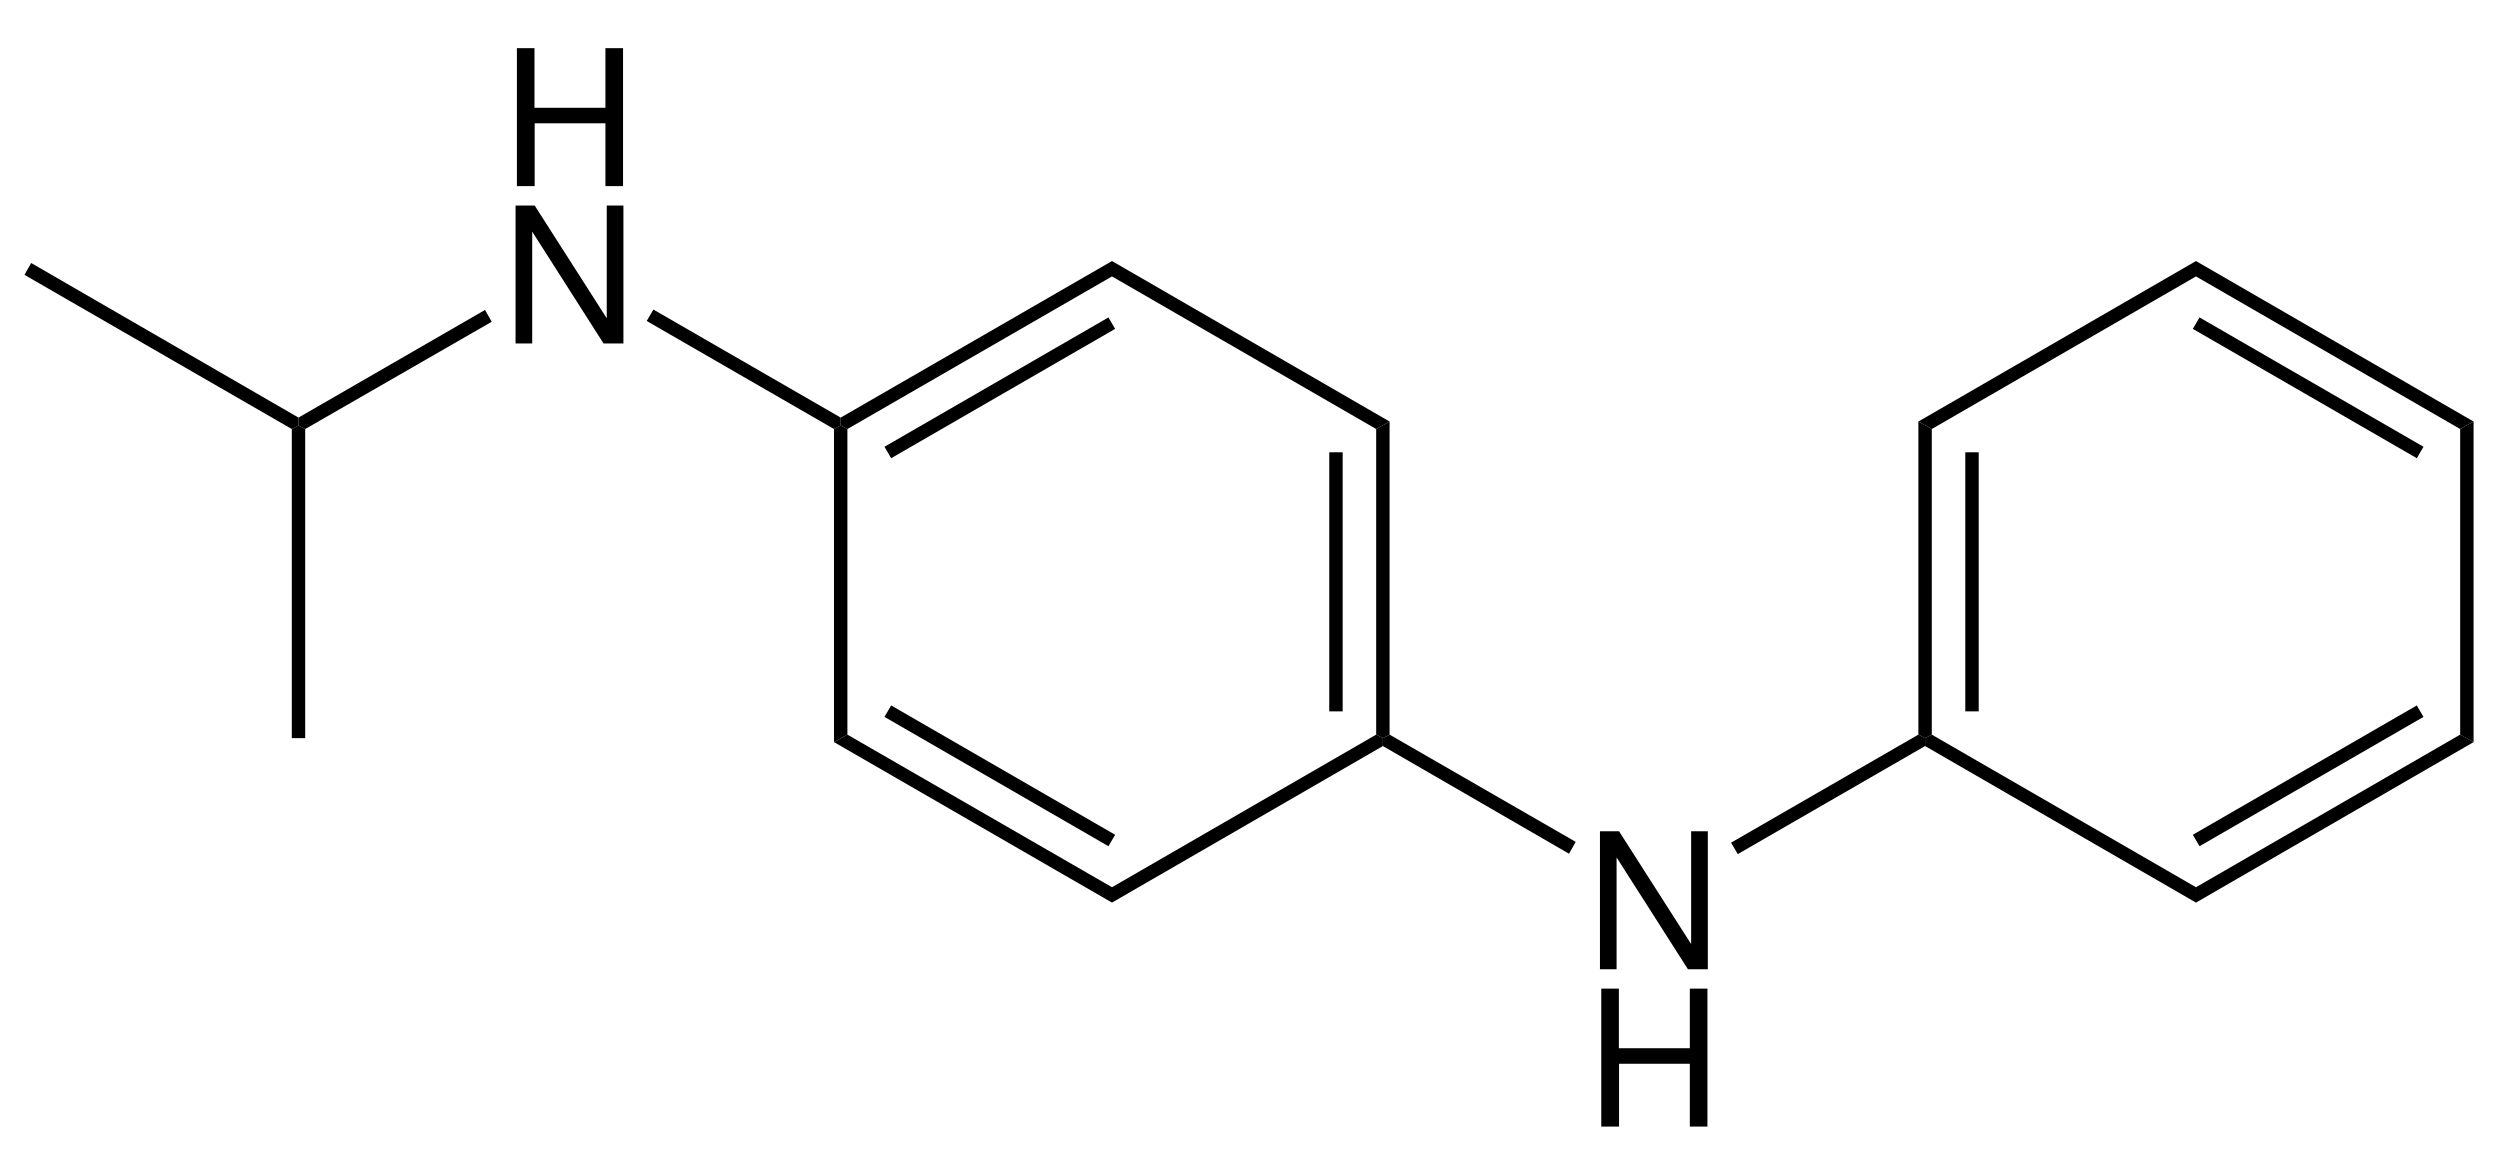 <?xml version="1.0" encoding="UTF-8"?>
<svg width="317pt" version="1.1" xmlns="http://www.w3.org/2000/svg" height="146pt" viewBox="0 0 317 146" xmlns:xlink="http://www.w3.org/1999/xlink">
 <defs>
  <clipPath id="Clip0">
   <path d="M0 0 L317 0 L317 146 L0 146 L0 0 Z" transform="translate(0, 0)"/>
  </clipPath>
 </defs>
 <g id="Hintergrund">
  <g id="Gruppe1" clip-path="url(#Clip0)">
   <path style="fill:#000000; fill-rule:evenodd;stroke:none;" d="M11.227 9.527 L11.227 17.492 L13.461 17.492 L13.461 0 L11.227 0 L11.227 7.559 L2.231 7.559 L2.231 0 L0 0 L0 17.492 L2.254 17.492 L2.254 9.527 L11.227 9.527 Z" transform="translate(65.542, 6.107)"/>
   <path style="fill:#000000; fill-rule:evenodd;stroke:none;" d="M13.676 0 L11.562 0 L11.562 14.301 L2.422 0 L0 0 L0 17.492 L2.109 17.492 L2.109 3.312 L11.156 17.492 L13.676 17.492 L13.676 0 Z" transform="translate(65.374, 26.058)"/>
   <path style="fill:#000000; fill-rule:evenodd;stroke:none;" d="M13.676 0 L11.563 0 L11.563 14.301 L2.422 0 L0 0 L0 17.492 L2.109 17.492 L2.109 3.313 L11.156 17.492 L13.676 17.492 L13.676 0 Z" transform="translate(202.874, 105.408)"/>
   <path style="fill:#000000; fill-rule:evenodd;stroke:none;" d="M11.227 9.528 L11.227 17.493 L13.461 17.493 L13.461 0 L11.227 0 L11.227 7.559 L2.23 7.559 L2.23 0 L0 0 L0 17.493 L2.254 17.493 L2.254 9.528 L11.227 9.528 Z" transform="translate(203.042, 125.357)"/>
   <path style="fill:#000000; fill-rule:nonzero;stroke:none;" d="M1.7 39.2 L0 40.149 L0 0.45 L0.85 0 L1.7 0.45 L1.7 39.2 Z" transform="translate(105.75, 53.95)"/>
   <path style="fill:#000000; fill-rule:nonzero;stroke:none;" d="M35.25 19.35 L35.25 21.3 L0 0.949 L1.7 0 L35.25 19.35 Z" transform="translate(105.75, 93.15)"/>
   <path style="fill:#000000; fill-rule:nonzero;stroke:none;" d="M29.25 16.4 L28.4 17.85 L0 1.45 L0.85 0 L29.25 16.4 Z" transform="translate(112.15, 89.45)"/>
   <path style="fill:#000000; fill-rule:nonzero;stroke:none;" d="M33.5 0 L34.35 0.449 L34.35 1.449 L0 21.3 L0 19.35 L33.5 0 Z" transform="translate(141, 93.15)"/>
   <path style="fill:#000000; fill-rule:nonzero;stroke:none;" d="M0 0.95 L1.7 0 L1.7 39.7 L0.85 40.149 L0 39.7 L0 0.95 Z" transform="translate(174.5, 53.45)"/>
   <path style="fill:#000000; fill-rule:nonzero;stroke:none;" d="M0 0 L1.7 0 L1.7 32.851 L0 32.851 L0 0 Z" transform="translate(168.55, 57.35)"/>
   <path style="fill:#000000; fill-rule:nonzero;stroke:none;" d="M0 1.95 L0 0 L35.2 20.351 L33.5 21.301 L0 1.95 Z" transform="translate(141, 33.1)"/>
   <path style="fill:#000000; fill-rule:nonzero;stroke:none;" d="M34.4 0 L34.4 1.95 L0.85 21.301 L0 20.851 L0 19.851 L34.4 0 Z" transform="translate(106.6, 33.1)"/>
   <path style="fill:#000000; fill-rule:nonzero;stroke:none;" d="M28.4 0 L29.25 1.45 L0.85 17.85 L0 16.4 L28.4 0 Z" transform="translate(112.15, 40.25)"/>
   <path style="fill:#000000; fill-rule:nonzero;stroke:none;" d="M0 1.45 L0.85 0 L24.6 13.7 L24.6 14.7 L23.75 15.15 L0 1.45 Z" transform="translate(82, 39.25)"/>
   <path style="fill:#000000; fill-rule:nonzero;stroke:none;" d="M24.45 13.6 L23.6 15.1 L0 1.449 L0 0.449 L0.85 0 L24.45 13.6 Z" transform="translate(175.35, 93.15)"/>
   <path style="fill:#000000; fill-rule:nonzero;stroke:none;" d="M34.35 19.35 L34.35 21.3 L0 1.449 L0 0.449 L0.85 0 L34.35 19.35 Z" transform="translate(244.1, 93.15)"/>
   <path style="fill:#000000; fill-rule:nonzero;stroke:none;" d="M33.5 0 L35.2 0.949 L0 21.3 L0 19.35 L33.5 0 Z" transform="translate(278.45, 93.15)"/>
   <path style="fill:#000000; fill-rule:nonzero;stroke:none;" d="M28.4 0 L29.25 1.45 L0.85 17.85 L0 16.4 L28.4 0 Z" transform="translate(278.05, 89.45)"/>
   <path style="fill:#000000; fill-rule:nonzero;stroke:none;" d="M0 0.95 L1.7 0 L1.7 40.649 L0 39.7 L0 0.95 Z" transform="translate(311.95, 53.45)"/>
   <path style="fill:#000000; fill-rule:nonzero;stroke:none;" d="M0 1.95 L0 0 L35.2 20.351 L33.5 21.301 L0 1.95 Z" transform="translate(278.45, 33.1)"/>
   <path style="fill:#000000; fill-rule:nonzero;stroke:none;" d="M0 1.45 L0.85 0 L29.25 16.4 L28.4 17.85 L0 1.45 Z" transform="translate(278.05, 40.25)"/>
   <path style="fill:#000000; fill-rule:nonzero;stroke:none;" d="M1.7 21.301 L0 20.351 L35.2 0 L35.2 1.95 L1.7 21.301 Z" transform="translate(243.25, 33.1)"/>
   <path style="fill:#000000; fill-rule:nonzero;stroke:none;" d="M0 0 L1.7 0.95 L1.7 39.7 L0.85 40.149 L0 39.7 L0 0 Z" transform="translate(243.25, 53.45)"/>
   <path style="fill:#000000; fill-rule:nonzero;stroke:none;" d="M0 0 L1.7 0 L1.7 32.851 L0 32.851 L0 0 Z" transform="translate(249.2, 57.35)"/>
   <path style="fill:#000000; fill-rule:nonzero;stroke:none;" d="M23.75 0 L24.6 0.449 L24.6 1.449 L0.85 15.15 L0 13.7 L23.75 0 Z" transform="translate(219.5, 93.15)"/>
   <path style="fill:#000000; fill-rule:nonzero;stroke:none;" d="M1.7 39.649 L0 39.649 L0 0.45 L0.85 0 L1.7 0.45 L1.7 39.649 Z" transform="translate(37, 53.95)"/>
   <path style="fill:#000000; fill-rule:nonzero;stroke:none;" d="M0 1.5 L0.851 0 L34.75 19.601 L34.75 20.601 L33.9 21.051 L0 1.5 Z" transform="translate(3.1, 33.35)"/>
   <path style="fill:#000000; fill-rule:nonzero;stroke:none;" d="M0.851 15.101 L0 14.65 L0 13.65 L23.65 0 L24.5 1.5 L0.851 15.101 Z" transform="translate(37.85, 39.3)"/>
  </g>
 </g>
</svg>
